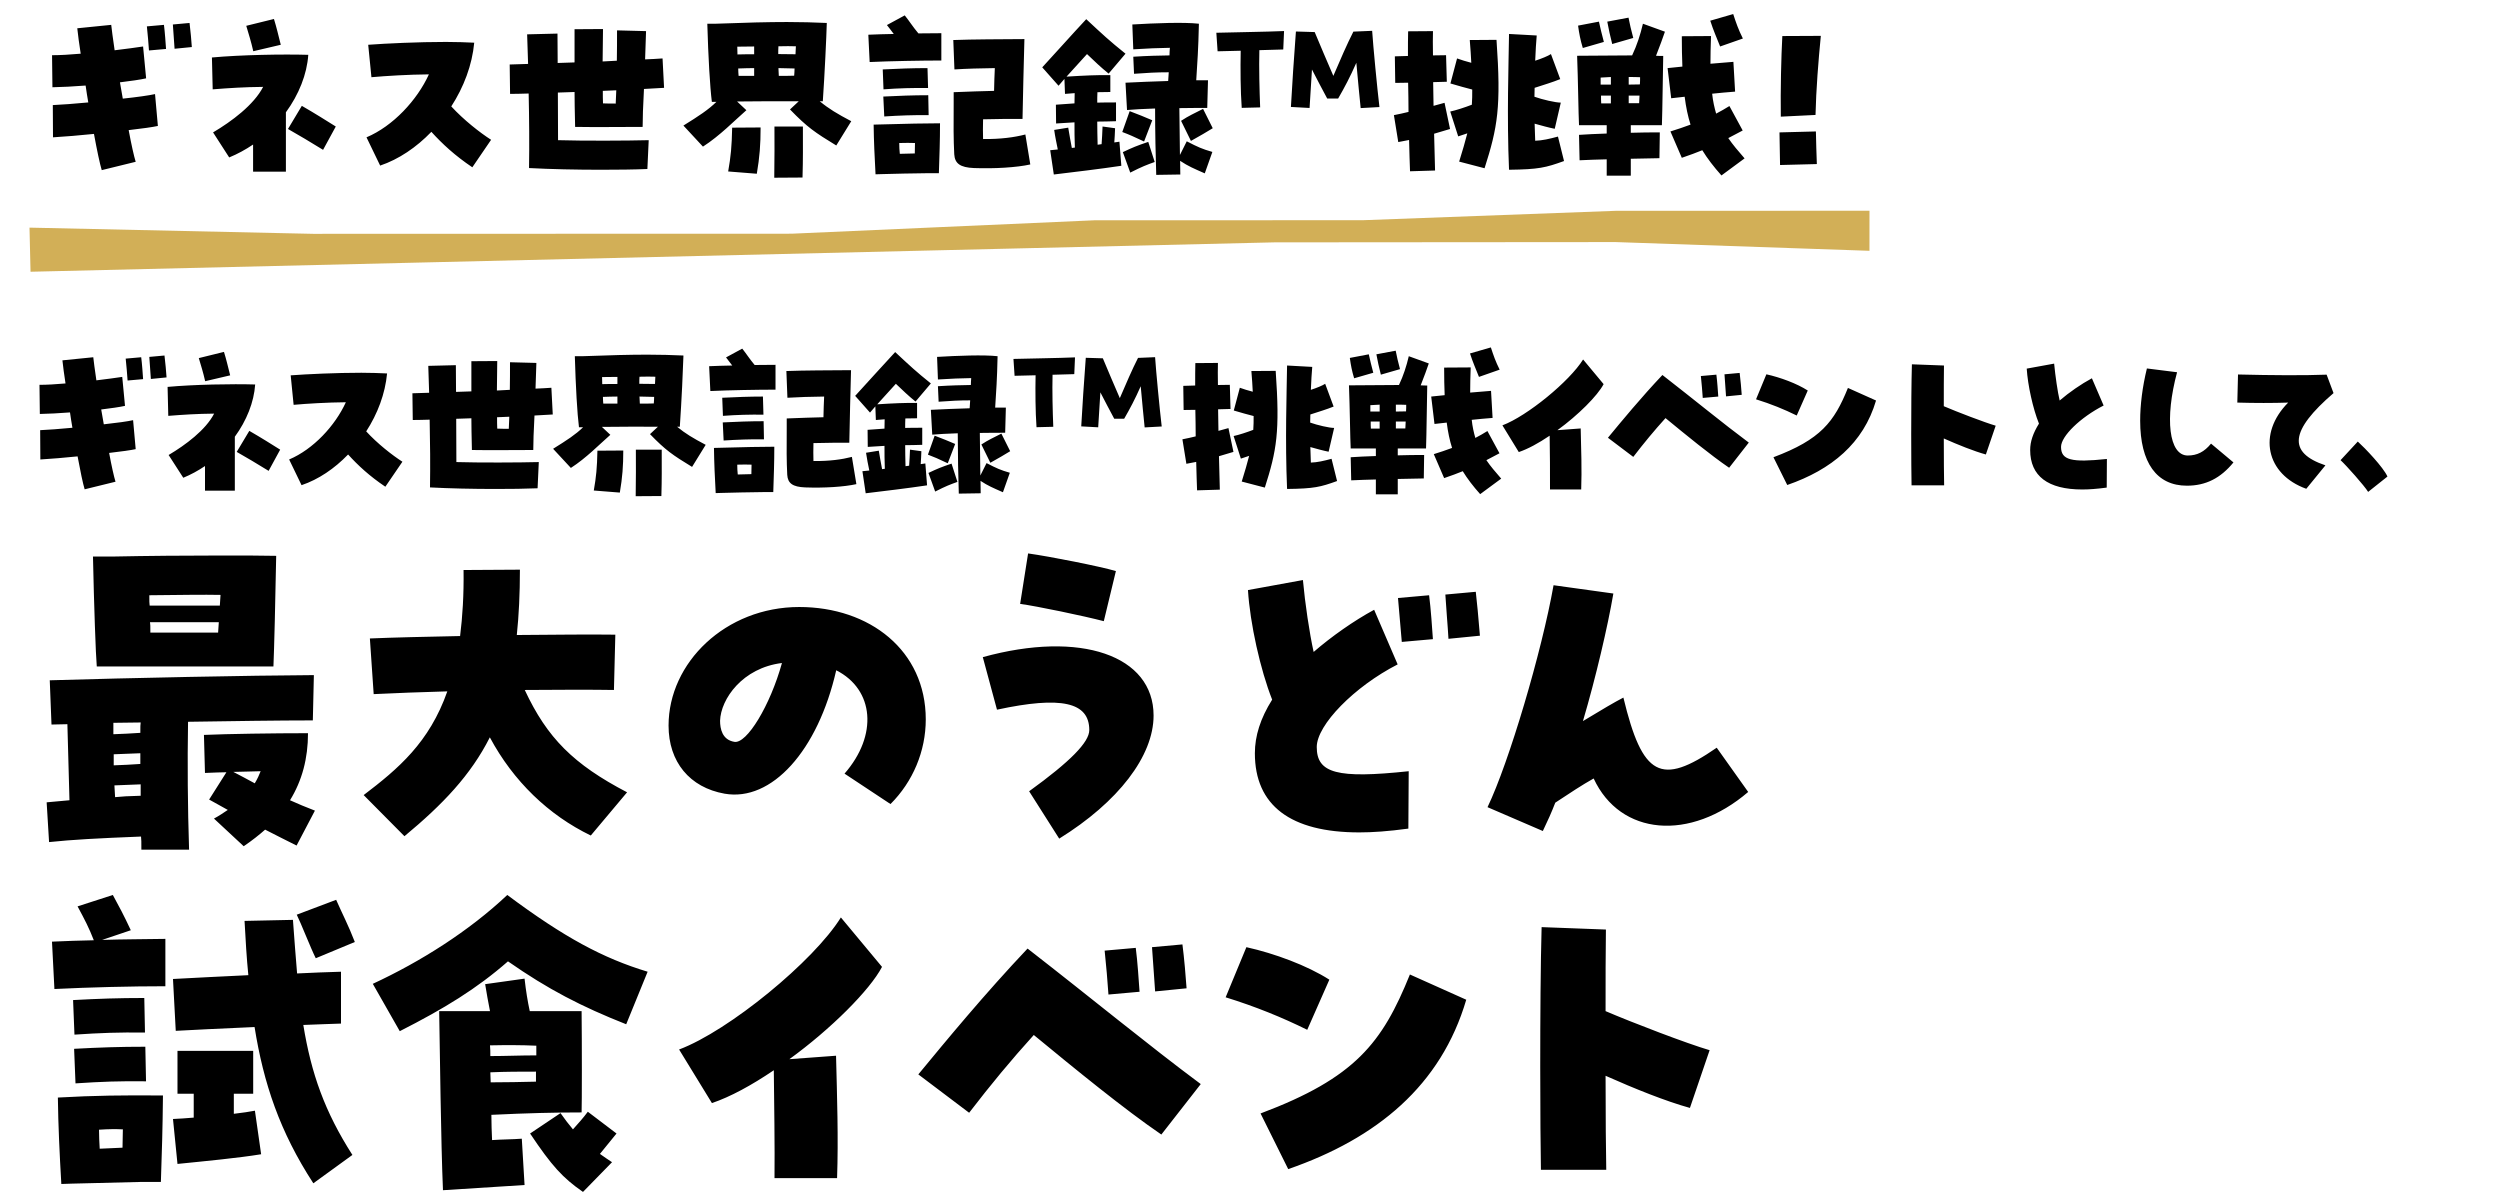 <svg width="290" height="139" viewBox="0 0 290 139" fill="none" xmlns="http://www.w3.org/2000/svg">
<path d="M11.226 77.31C11.105 75.987 10.905 70.212 10.785 64.558H13.151C17.041 64.478 21.532 64.438 25.863 64.438C28.108 64.438 30.234 64.438 32.038 64.478C31.958 69.21 31.798 75.546 31.718 77.31H25.061C22.775 77.31 20.209 77.31 17.602 77.31H11.226ZM17.361 70.252H25.502C25.542 69.811 25.542 69.41 25.582 69.009C23.537 68.969 21.291 69.009 17.321 69.049C17.321 69.771 17.321 69.972 17.361 70.252ZM17.401 72.177C17.442 72.418 17.442 72.618 17.442 73.38C20.249 73.38 22.695 73.38 25.301 73.38C25.341 72.979 25.341 72.578 25.382 72.177H17.401ZM5.692 97.682L5.411 93.07C6.333 92.99 7.216 92.91 8.058 92.829C7.978 89.902 7.897 86.694 7.817 84.007C7.176 84.007 6.574 84.047 5.973 84.047L5.772 78.914C15.276 78.634 28.91 78.353 36.409 78.313L36.289 83.566C32.319 83.566 27.066 83.646 21.813 83.727C21.732 88.539 21.773 93.591 21.933 98.564H16.399C16.399 97.642 16.399 97.361 16.359 97.04C11.266 97.241 8.379 97.401 5.692 97.682ZM13.151 83.847C13.151 84.288 13.151 84.729 13.151 85.17C14.153 85.13 15.236 85.09 16.279 85.01C16.279 84.248 16.279 84.047 16.319 83.807C15.236 83.807 14.193 83.847 13.151 83.847ZM28.269 98.163L24.82 94.955C25.422 94.634 25.943 94.273 26.424 93.952C25.742 93.551 25.021 93.19 24.259 92.749L26.264 89.581C25.622 89.581 24.941 89.621 23.777 89.662L23.657 85.25C26.424 85.13 31.718 85.05 35.728 85.05C35.728 87.977 35.046 90.544 33.642 92.829C34.525 93.231 35.487 93.632 36.53 94.032L34.404 98.083C33.201 97.481 31.998 96.88 30.755 96.238C30.073 96.84 29.271 97.481 28.269 98.163ZM13.191 87.496C13.191 87.937 13.191 88.338 13.191 88.779C14.193 88.739 15.276 88.699 16.279 88.619C16.279 88.218 16.279 87.817 16.279 87.376C15.276 87.416 14.153 87.456 13.191 87.496ZM27.066 89.541C27.908 89.982 28.75 90.423 29.552 90.865C29.873 90.343 30.073 89.862 30.234 89.461C29.231 89.501 28.189 89.501 27.066 89.541ZM13.271 91.105C13.311 91.546 13.311 92.027 13.351 92.469C14.113 92.388 14.835 92.348 16.319 92.308C16.319 91.867 16.319 91.426 16.319 90.985C15.316 91.025 14.233 91.065 13.271 91.105ZM46.916 97L42.184 92.228C46.194 89.18 49.803 86.133 51.889 80.198C48.841 80.278 45.913 80.398 43.347 80.518L42.906 74.062C45.713 73.942 49.442 73.862 53.372 73.781C53.653 71.536 53.813 69.009 53.773 66.122L60.31 66.082C60.31 68.889 60.19 71.375 59.949 73.661C64.44 73.621 68.611 73.581 71.378 73.621L71.217 80.037C68.811 79.997 65.082 79.997 60.871 80.037C63.478 85.611 66.525 88.659 72.741 91.907L68.531 96.92C63.638 94.554 59.548 90.624 56.821 85.531C54.615 89.902 51.367 93.311 46.916 97ZM103.298 93.271L97.965 89.742C101.855 85.29 101.414 79.997 97.002 77.751C94.877 87.095 89.504 93.03 84.05 92.067C79.999 91.346 77.553 88.378 77.553 84.168C77.553 76.869 84.17 70.413 92.712 70.413C100.892 70.413 107.389 75.466 107.389 83.446C107.389 87.135 105.905 90.664 103.298 93.271ZM85.173 86.052C86.616 86.333 89.343 81.842 90.707 76.909C86.135 77.471 83.609 81.08 83.528 83.606C83.528 84.528 83.769 85.812 85.173 86.052ZM122.868 97.281L119.379 91.787C124.151 88.338 126.357 86.093 126.357 84.689C126.357 81.441 123.108 80.719 115.65 82.323L114.005 76.228C125.354 73.1 133.815 76.027 133.815 83.005C133.815 87.697 129.725 93.03 122.868 97.281ZM128.041 72.057C125.755 71.456 120.181 70.293 118.336 70.052L119.259 64.197C121.825 64.558 127.519 65.681 129.444 66.242L128.041 72.057ZM157.676 96.559C149.695 96.559 145.565 93.431 145.565 87.376C145.565 85.371 146.207 83.326 147.57 81.16C146.207 77.711 145.004 72.338 144.763 68.448L151.139 67.285C151.38 69.972 151.901 73.461 152.382 75.626C154.468 73.822 157.034 72.017 159.4 70.734L162.127 77.07C157.114 79.636 152.743 84.087 152.743 86.654C152.743 89.702 155.109 90.343 163.41 89.461L163.37 96.118C161.004 96.439 159.199 96.559 157.676 96.559ZM162.608 74.463C162.528 73.501 162.367 71.616 162.167 69.37L165.776 69.049C165.977 70.573 166.137 72.979 166.217 74.142L162.608 74.463ZM168.022 74.102C167.942 72.618 167.741 70.413 167.661 68.969L171.19 68.648C171.31 69.651 171.511 71.736 171.671 73.741L168.022 74.102ZM178.969 96.398L172.553 93.632C175.039 88.458 178.849 75.586 180.213 67.886L187.15 68.849C186.508 72.618 185.105 78.634 183.621 83.646C185.947 82.243 187.23 81.481 188.313 80.919C190.519 90.062 192.644 91.225 199.14 86.734L202.79 91.867C196.053 97.642 187.952 96.96 184.864 90.303C183.501 91.065 182.178 91.947 180.413 93.11C180.012 94.153 179.531 95.236 178.969 96.398Z" fill="black"/>
<path d="M6.312 114.725L6.031 109.231C7.635 109.15 9.239 109.11 10.883 109.07C10.322 107.627 9.841 106.704 8.998 105.14L13.089 103.817C13.851 105.221 14.332 106.103 15.174 107.907L11.846 109.03C14.292 108.95 16.778 108.95 19.184 108.91V114.404C15.214 114.404 10.402 114.524 6.312 114.725ZM36.628 111.156C36.027 109.953 34.904 107.065 34.423 106.103L38.994 104.378C39.676 105.942 40.438 107.386 41.16 109.271L36.628 111.156ZM36.347 137.261C32.458 131.286 30.573 125.672 29.53 119.136C25.68 119.296 21.951 119.497 20.387 119.577L20.066 113.562C22.753 113.401 25.761 113.281 28.808 113.121C28.608 111.156 28.488 109.03 28.367 106.825L33.981 106.704C34.142 108.95 34.302 110.995 34.463 112.92C36.227 112.84 37.911 112.76 39.556 112.72V118.735C38.553 118.775 36.989 118.815 35.184 118.895C36.107 124.549 37.671 128.961 40.879 133.973L36.347 137.261ZM8.637 120.018L8.477 116.008C11.485 115.847 13.73 115.767 16.738 115.767L16.818 119.777C13.811 119.737 11.645 119.817 8.637 120.018ZM8.758 125.672L8.597 121.662C11.605 121.502 13.851 121.421 16.858 121.421L16.939 125.432C13.931 125.392 11.765 125.472 8.758 125.672ZM20.588 135.016L20.066 129.803C20.828 129.763 21.63 129.722 22.472 129.642V126.875H20.588V121.903H29.37V126.875H27.124V129.201C28.127 129.081 28.969 128.961 29.57 128.84L30.292 133.893C27.605 134.334 23.756 134.695 20.588 135.016ZM7.114 137.342C6.913 133.893 6.753 130.565 6.713 127.316C11.004 127.076 14.292 127.036 18.903 127.076C18.863 131.086 18.783 133.492 18.663 137.101H16.497L8.317 137.302L7.114 137.342ZM11.565 133.251L14.212 133.131C14.212 132.369 14.252 131.687 14.252 131.006C13.45 130.966 12.688 130.966 11.485 131.046C11.485 131.768 11.525 132.53 11.565 133.251ZM46.373 119.617L43.245 114.123C48.779 111.557 54.433 107.988 58.844 103.817C65.461 108.749 69.952 111.156 75.125 112.72L72.639 118.815C67.466 116.77 63.576 114.765 58.925 111.516C55.315 114.684 51.506 117.01 46.373 119.617ZM51.385 138.064C51.145 132.57 51.025 121.622 50.944 117.291C53.751 117.291 55.596 117.291 56.839 117.291C56.639 116.248 56.438 115.206 56.278 114.163L60.849 113.522C61.01 114.965 61.21 116.168 61.451 117.291C63.336 117.291 65.26 117.291 67.466 117.291C67.506 120.78 67.506 128.158 67.466 129.041C64.418 129.041 61.17 129.121 57 129.321C57 130.324 57.04 131.326 57.08 132.249C58.203 132.169 59.486 132.169 60.529 132.088L60.849 137.462L51.385 138.064ZM56.839 121.261C56.879 121.662 56.879 122.103 56.879 122.504C58.684 122.504 60.288 122.424 62.213 122.424C62.213 122.023 62.213 121.662 62.213 121.301C60.408 121.221 58.804 121.221 56.839 121.261ZM56.879 124.389C56.879 124.79 56.919 125.151 56.919 125.552C58.724 125.552 60.408 125.512 62.173 125.472C62.173 125.111 62.173 124.71 62.173 124.309C60.368 124.309 58.724 124.309 56.879 124.389ZM67.626 138.264C65.26 136.62 64.017 135.256 61.491 131.487L65.02 129.121C65.501 129.803 65.982 130.444 66.463 131.006C67.105 130.284 67.626 129.722 68.188 128.961L71.516 131.487C70.794 132.369 70.193 133.131 69.591 133.853C70.032 134.174 70.514 134.494 70.995 134.815L67.626 138.264ZM89.843 136.66C89.883 133.211 89.802 127.557 89.762 124.148C87.156 125.913 84.71 127.236 82.584 127.958L78.775 121.742C84.549 119.577 94.414 111.476 97.542 106.424L102.314 112.158C100.911 114.845 96.379 119.376 91.567 122.865L96.981 122.464C97.101 127.236 97.261 132.048 97.101 136.66H89.843ZM134.716 131.607C130.425 128.68 124.691 123.988 119.919 120.058C117.272 122.985 114.946 125.793 112.42 129.081L106.525 124.63C109.733 120.74 114.264 115.246 119.197 110.033C126.736 115.888 133.192 121.221 139.287 125.752L134.716 131.607ZM128.58 115.366C128.5 114.043 128.3 111.797 128.139 110.273L131.748 109.953C131.949 111.476 132.109 113.882 132.189 115.045L128.58 115.366ZM133.994 115.005C133.914 113.522 133.713 111.316 133.633 109.872L137.162 109.552C137.363 111.075 137.563 113.441 137.643 114.644L133.994 115.005ZM149.433 135.617L146.225 129.161C157.213 125.031 160.341 120.98 163.549 113.04L170.085 115.968C167.158 125.913 159.739 132.048 149.433 135.617ZM151.639 119.457C148.711 118.013 145.664 116.77 142.175 115.687L144.581 109.872C147.829 110.594 151.639 111.998 154.205 113.642L151.639 119.457ZM178.747 135.698C178.707 133.532 178.667 128.92 178.667 123.787C178.667 118.093 178.707 111.757 178.827 107.546L186.286 107.827C186.246 110.394 186.246 113.762 186.246 117.291C189.334 118.614 195.71 121.061 198.316 121.822L196.031 128.519C193.264 127.757 189.574 126.274 186.246 124.79C186.246 129.522 186.286 133.692 186.326 135.698H178.747Z" fill="black"/>
<path d="M11.802 19.736C11.582 19.01 11.252 17.448 10.9 15.534C9.228 15.71 7.556 15.842 6.148 15.93L6.126 12.19C7.116 12.146 8.634 12.036 10.24 11.882C10.13 11.222 10.02 10.584 9.932 9.924C8.524 10.034 7.182 10.1 6.082 10.122L6.038 6.404C6.962 6.404 8.128 6.338 9.36 6.228C9.184 5.106 9.052 4.094 8.964 3.28L12.902 2.884C12.946 3.368 13.1 4.446 13.298 5.832C14.64 5.678 15.828 5.502 16.598 5.392L16.95 9.088C16.268 9.242 15.168 9.396 13.914 9.55L14.244 11.442C15.894 11.266 17.302 11.068 17.984 10.914L18.314 14.61C17.72 14.742 16.466 14.918 14.926 15.094C15.234 16.766 15.542 18.13 15.74 18.768L11.802 19.736ZM17.28 5.854C17.236 5.128 17.126 3.896 17.038 3.06L19.018 2.884C19.128 3.72 19.216 5.04 19.26 5.678L17.28 5.854ZM20.25 5.656C20.206 4.842 20.096 3.632 20.052 2.84L21.988 2.664C22.098 3.5 22.208 4.798 22.252 5.458L20.25 5.656ZM29.358 19.912V16.766C28.478 17.36 27.554 17.866 26.586 18.262L24.716 15.358C26.872 14.082 29.446 12.168 30.524 10.078C28.324 10.1 26.63 10.21 24.672 10.364L24.584 6.668C27.95 6.36 32.834 6.272 35.76 6.36C35.606 8.626 34.66 10.98 33.164 13.026V19.912H29.358ZM37.476 17.382C36.134 16.546 34.528 15.6 33.406 14.962L35.012 12.278C36.574 13.18 37.828 13.972 38.95 14.676L37.476 17.382ZM29.38 5.942C29.116 4.776 28.852 3.962 28.566 2.994L31.778 2.202C32.086 3.192 32.262 3.984 32.57 5.194L29.38 5.942ZM54.79 19.406C52.766 18.042 51.314 16.7 50.038 15.292C48.3 17.096 46.254 18.482 44.098 19.208L42.514 15.93C45.594 14.632 48.388 11.618 49.752 8.626C47.354 8.648 44.824 8.802 43.086 8.956L42.712 5.194C44.78 5.04 48.52 4.864 51.732 4.864C52.942 4.864 54.064 4.908 55.01 4.952C54.768 7.548 53.8 10.1 52.348 12.344C53.778 13.906 55.692 15.402 56.968 16.216L54.79 19.406ZM69.684 19.692C66.868 19.692 63.832 19.626 61.368 19.494C61.412 16.744 61.39 13.796 61.324 10.848C60.554 10.87 59.828 10.892 59.168 10.892L59.124 7.482L61.258 7.416C61.214 6.25 61.192 5.106 61.148 3.984L64.668 3.896C64.668 5.04 64.69 6.184 64.69 7.306L66.648 7.24V3.39L69.948 3.368C69.926 4.424 69.926 5.744 69.904 7.13C70.454 7.108 71.004 7.064 71.554 7.042C71.576 5.854 71.576 4.688 71.576 3.522L74.942 3.61L74.832 6.888C75.514 6.866 76.196 6.822 76.856 6.778L77.032 10.188L74.7 10.32C74.59 12.498 74.546 13.642 74.546 14.72C71.4 14.72 69.442 14.764 66.714 14.72C66.67 13.246 66.648 11.156 66.648 10.672L64.712 10.738C64.712 12.586 64.734 14.412 64.734 16.26C67.572 16.348 72.764 16.326 75.25 16.26L75.096 19.604C73.578 19.67 71.686 19.692 69.684 19.692ZM71.422 12.014L71.488 10.474L69.926 10.54C69.926 11.046 69.926 11.53 69.948 11.992C70.41 12.014 70.894 12.014 71.422 12.014ZM81.542 17.008L79.276 14.566C81.08 13.444 82.158 12.74 83.104 11.816H82.576C82.356 10.078 82.158 6.624 82.048 2.752H83.016C86.536 2.62 89.088 2.554 91.288 2.554C92.938 2.554 94.39 2.598 95.908 2.664C95.864 4.27 95.666 8.538 95.446 11.75H95.094C96.128 12.608 97.118 13.202 98.746 14.06L97.008 16.876C94.522 15.358 93.642 14.764 91.64 12.696L92.652 11.75C90.364 11.728 88.142 11.75 85.502 11.772L86.58 12.784C85.194 13.994 83.522 15.732 81.542 17.008ZM92.278 6.294C92.3 5.964 92.3 5.656 92.322 5.37C91.794 5.348 91.09 5.348 90.298 5.37C90.276 5.656 90.276 5.964 90.276 6.272C90.914 6.272 91.574 6.294 92.278 6.294ZM85.546 6.316C86.228 6.294 86.866 6.294 87.482 6.294V5.392C86.8 5.392 86.14 5.414 85.524 5.414C85.524 5.722 85.546 6.03 85.546 6.316ZM85.678 8.802H87.482V7.9C86.888 7.9 86.294 7.922 85.634 7.944C85.634 8.252 85.656 8.538 85.678 8.802ZM90.342 8.802C90.98 8.802 91.574 8.802 92.124 8.78C92.146 8.494 92.168 8.23 92.168 7.944C91.508 7.922 90.892 7.922 90.298 7.9C90.32 8.208 90.32 8.516 90.342 8.802ZM89.814 20.616C89.858 17.954 89.836 17.03 89.836 14.676H93.136C93.136 17.184 93.158 18.284 93.092 20.594L89.814 20.616ZM87.79 20.154L84.468 19.89C84.776 18.13 84.886 17.008 84.93 14.808L88.23 14.786C88.23 16.766 88.12 18.218 87.79 20.154ZM100.88 7.196L100.726 4.028C101.606 3.984 102.618 3.962 103.674 3.94C103.454 3.632 103.19 3.302 102.882 2.906L104.95 1.784C105.5 2.466 105.852 3.06 106.534 3.874C107.48 3.874 108.382 3.852 109.196 3.852V7.02C106.908 7.02 103.234 7.086 100.88 7.196ZM112.98 19.494C111.374 19.428 110.758 18.966 110.692 17.888C110.604 16.172 110.604 14.478 110.626 11.882V10.694C112.408 10.628 114.014 10.562 115.312 10.54C115.334 9.616 115.356 8.692 115.4 7.9C113.706 7.922 112.1 7.966 110.714 8.054L110.582 4.644C112.892 4.556 115.972 4.556 118.832 4.534C118.722 7.988 118.7 10.254 118.612 13.796H116.522C115.95 13.796 114.982 13.818 114.036 13.84C114.014 14.654 114.014 15.402 114.036 16.128C116.082 16.15 117.666 15.93 118.942 15.6L119.514 19.076C117.93 19.428 115.378 19.582 112.98 19.494ZM102.486 10.364L102.398 8.054C104.136 7.966 105.874 7.9 107.59 7.9L107.656 10.21C105.918 10.188 104.224 10.232 102.486 10.364ZM102.574 13.51L102.464 11.2C104.202 11.112 105.94 11.046 107.678 11.046L107.722 13.356C105.984 13.334 104.29 13.4 102.574 13.51ZM101.562 20.22C101.452 18.24 101.364 16.326 101.342 14.456C105.346 14.346 107.436 14.302 109.042 14.302C109.042 16.392 108.976 17.998 108.91 20.088H107.766C105.544 20.11 104.07 20.154 102.266 20.198L101.562 20.22ZM104.312 16.59C104.312 17.03 104.334 17.448 104.378 17.844C104.906 17.822 105.478 17.822 106.116 17.8C106.116 17.382 106.138 16.986 106.138 16.59C105.61 16.568 105.038 16.568 104.312 16.59ZM122.242 20.242L121.824 17.426L122.704 17.338C122.55 16.568 122.396 15.864 122.286 15.072L123.914 14.808C124.046 15.666 124.2 16.414 124.332 17.162L124.684 17.118C124.64 16.084 124.64 15.116 124.64 14.192L122.506 14.324L122.484 12.146C123.254 12.08 123.958 12.036 124.64 11.992C124.64 11.596 124.662 11.2 124.662 10.804C124.31 10.826 123.936 10.87 123.54 10.892L123.474 9.154L122.792 9.946L120.9 7.812C122.946 5.59 124.178 4.182 126.004 2.224C127.94 4.028 128.666 4.71 130.558 6.228L128.6 8.538C127.698 7.812 127.016 7.152 126.092 6.272C125.278 7.152 124.486 8.032 123.716 8.89C125.784 8.758 127.302 8.692 128.798 8.714V10.672C128.292 10.672 127.808 10.694 127.302 10.694C127.28 11.09 127.28 11.486 127.28 11.904C127.962 11.882 128.688 11.882 129.458 11.882V14.06C128.688 14.082 127.962 14.104 127.28 14.104C127.28 14.962 127.302 15.842 127.324 16.788L127.786 16.722C127.83 16.04 127.874 15.402 127.896 14.676L129.348 14.874C129.326 15.446 129.304 15.974 129.26 16.524L129.854 16.436L130.074 19.23C127.566 19.604 124.794 19.934 122.242 20.242ZM134.122 20.286C134.056 18.35 133.99 15.05 133.99 12.586C132.67 12.63 131.46 12.696 130.734 12.762L130.558 9.594C131.966 9.528 133.77 9.44 135.508 9.396L135.574 8.384C134.144 8.384 133.066 8.45 131.548 8.56L131.46 6.58C133.22 6.47 134.386 6.448 135.662 6.426C135.662 6.14 135.684 5.832 135.706 5.546C134.408 5.568 133.11 5.612 131.46 5.722L131.35 2.84C133.946 2.686 137.312 2.554 139.072 2.752C139.006 5.788 138.896 7.218 138.764 9.308H140.128L140.04 12.52C139.248 12.52 138.082 12.52 136.806 12.542L136.872 17.976L137.664 16.392C138.984 17.074 139.424 17.272 140.634 17.624L139.754 20.11C138.456 19.538 137.862 19.296 136.894 18.658C136.894 19.252 136.916 19.78 136.916 20.242L134.122 20.286ZM138.148 16.348L137.004 14.016C137.906 13.422 138.522 13.158 139.556 12.63L140.678 14.874C139.798 15.424 139.38 15.644 138.148 16.348ZM132.714 16.414C131.394 15.798 131.064 15.644 130.184 15.314L131.042 12.894C132.164 13.334 132.67 13.51 133.66 13.95L132.714 16.414ZM131.108 20.022L130.25 17.646C131.416 17.096 131.834 16.92 133.198 16.458L133.946 18.79C132.978 19.142 132.538 19.296 131.108 20.022ZM144.04 12.512C143.894 10.492 143.881 7.958 143.921 5.885C142.825 5.912 141.822 5.938 141.241 5.951L141.096 3.8C142.878 3.747 146.891 3.694 148.95 3.602L148.858 5.74C148.198 5.766 147.181 5.793 146.086 5.819C146.033 7.839 146.099 10.532 146.178 12.459L144.04 12.512ZM151.91 12.525L149.746 12.406C149.825 10.822 150.155 5.793 150.326 3.654L152.504 3.72C153.217 5.436 153.864 6.941 154.669 8.802C155.461 6.954 156.24 5.146 156.992 3.668L159.17 3.575C159.276 5.238 159.764 10.334 160.015 12.419L157.837 12.538C157.705 11.324 157.52 9.264 157.336 7.284C156.61 8.934 155.95 10.175 155.224 11.429H153.956C153.389 10.386 152.768 9.185 152.188 8.063C152.095 9.489 152.003 11.033 151.91 12.525ZM163.563 19.868C163.519 18.966 163.497 17.69 163.453 16.238C163.057 16.326 162.639 16.392 162.199 16.48L161.693 13.356C162.287 13.246 162.837 13.114 163.387 12.982C163.387 11.86 163.365 10.694 163.343 9.594C162.749 9.594 162.221 9.616 161.847 9.616L161.803 6.536C162.353 6.514 162.859 6.514 163.321 6.492C163.321 5.37 163.321 4.38 163.343 3.632L166.225 3.61C166.203 4.292 166.203 5.282 166.225 6.426C166.687 6.426 167.193 6.404 167.743 6.404L167.831 9.484C167.303 9.506 166.775 9.506 166.247 9.528C166.269 10.43 166.269 11.354 166.291 12.278C166.709 12.168 167.127 12.058 167.567 11.926L168.205 14.962C167.545 15.16 166.929 15.336 166.357 15.512C166.401 17.25 166.445 18.79 166.467 19.78L163.563 19.868ZM175.047 19.692C174.783 13.51 175.003 7.35 175.047 3.94L178.259 4.116C178.193 4.864 178.127 5.898 178.083 7.042C178.831 6.8 179.579 6.492 179.909 6.272L180.987 9.176C180.063 9.55 179.227 9.792 178.017 10.188C178.017 10.54 177.995 10.87 177.995 11.222C178.919 11.552 180.437 11.904 181.053 11.904L180.349 14.94C179.579 14.786 178.897 14.588 178.017 14.346C178.039 15.072 178.061 15.754 178.083 16.326C178.897 16.304 179.755 16.106 180.723 15.842L181.427 18.68C179.293 19.45 178.501 19.648 175.047 19.692ZM169.151 15.82L168.227 12.938C168.865 12.806 169.943 12.454 170.735 12.146C170.779 11.596 170.779 11.002 170.779 10.386C170.031 10.21 169.261 9.968 168.249 9.682L169.019 6.778C169.503 6.954 170.075 7.13 170.669 7.284C170.625 6.492 170.581 5.612 170.493 4.644L173.595 4.622C174.145 12.432 173.727 14.764 172.209 19.516L169.261 18.746C169.657 17.47 169.965 16.436 170.207 15.468C169.855 15.578 169.525 15.688 169.151 15.82ZM199.534 5.392C199.094 4.27 198.764 3.566 198.39 2.4L201.052 1.63C201.382 2.642 201.646 3.412 202.174 4.468L199.534 5.392ZM187.016 5.106C186.774 4.16 186.62 3.456 186.444 2.51L188.908 2.048C189.062 2.84 189.194 3.412 189.458 4.402L187.016 5.106ZM183.606 5.568C183.32 4.622 183.188 3.918 183.056 2.972L185.476 2.51C185.652 3.302 185.784 3.874 186.048 4.864L183.606 5.568ZM186.378 20.374V18.482C185.278 18.504 184.178 18.548 183.232 18.592L183.166 15.644C184.046 15.578 185.168 15.534 186.378 15.49V14.522H183.166C183.1 13.334 183.056 9.264 182.946 6.47C184.882 6.448 188.402 6.426 189.326 6.426C189.898 5.216 190.272 4.05 190.58 2.752L193.132 3.676C192.912 4.314 192.538 5.37 192.098 6.47C192.384 6.492 192.67 6.492 192.934 6.492C192.89 8.318 192.846 12.806 192.78 14.522H189.172V15.402C190.36 15.358 191.526 15.358 192.538 15.358L192.494 18.35L189.172 18.416V20.374H186.378ZM199.688 20.352C198.786 19.34 198.06 18.394 197.466 17.426C196.784 17.712 196.036 17.976 195.09 18.306L193.77 15.248C194.562 15.006 195.332 14.742 196.102 14.456C195.794 13.488 195.574 12.432 195.42 11.222L193.858 11.398L193.44 7.9C194.1 7.834 194.65 7.768 195.156 7.724C195.112 6.646 195.09 5.502 195.09 4.204L198.478 4.182C198.434 5.37 198.412 6.448 198.412 7.394L201.074 7.174L201.272 10.628C200.37 10.694 199.468 10.782 198.61 10.87C198.698 11.728 198.874 12.498 199.072 13.18C199.6 12.916 200.106 12.608 200.612 12.3L202.152 15.138C201.514 15.468 200.964 15.754 200.48 16.018C200.986 16.766 201.624 17.514 202.372 18.372L199.688 20.352ZM185.674 9.814H186.862V8.934L185.674 9V9.814ZM188.93 9.814C189.348 9.814 189.766 9.792 190.228 9.792C190.25 9.484 190.25 9.198 190.25 8.956C189.81 8.934 189.37 8.934 188.93 8.934V9.814ZM185.74 11.992H186.862V11.09H185.718C185.718 11.398 185.718 11.706 185.74 11.992ZM188.93 11.97H190.14C190.162 11.684 190.162 11.376 190.184 11.09H188.93V11.97ZM206.574 13.532C206.53 10.43 206.618 6.602 206.75 4.182L211.216 4.16C210.93 7.064 210.666 10.43 210.6 13.334L206.574 13.532ZM206.486 19.142C206.442 17.668 206.464 16.854 206.42 15.358L210.644 15.248C210.688 16.744 210.688 17.536 210.754 19.032L206.486 19.142Z" fill="black"/>
<path d="M9.82 56.76C9.62 56.1 9.32 54.68 9 52.94C7.48 53.1 5.96 53.22 4.68 53.3L4.66 49.9C5.56 49.86 6.94 49.76 8.4 49.62C8.3 49.02 8.2 48.44 8.12 47.84C6.84 47.94 5.62 48 4.62 48.02L4.58 44.64C5.42 44.64 6.48 44.58 7.6 44.48C7.44 43.46 7.32 42.54 7.24 41.8L10.82 41.44C10.86 41.88 11 42.86 11.18 44.12C12.4 43.98 13.48 43.82 14.18 43.72L14.5 47.08C13.88 47.22 12.88 47.36 11.74 47.5L12.04 49.22C13.54 49.06 14.82 48.88 15.44 48.74L15.74 52.1C15.2 52.22 14.06 52.38 12.66 52.54C12.94 54.06 13.22 55.3 13.4 55.88L9.82 56.76ZM14.8 44.14C14.76 43.48 14.66 42.36 14.58 41.6L16.38 41.44C16.48 42.2 16.56 43.4 16.6 43.98L14.8 44.14ZM17.5 43.96C17.46 43.22 17.36 42.12 17.32 41.4L19.08 41.24C19.18 42 19.28 43.18 19.32 43.78L17.5 43.96ZM23.78 56.92V54.06C22.98 54.6 22.14 55.06 21.26 55.42L19.56 52.78C21.52 51.62 23.86 49.88 24.84 47.98C22.84 48 21.3 48.1 19.52 48.24L19.44 44.88C22.5 44.6 26.94 44.52 29.6 44.6C29.46 46.66 28.6 48.8 27.24 50.66V56.92H23.78ZM31.16 54.62C29.94 53.86 28.48 53 27.46 52.42L28.92 49.98C30.34 50.8 31.48 51.52 32.5 52.16L31.16 54.62ZM23.8 44.22C23.56 43.16 23.32 42.42 23.06 41.54L25.98 40.82C26.26 41.72 26.42 42.44 26.7 43.54L23.8 44.22ZM44.7 56.46C42.86 55.22 41.54 54 40.38 52.72C38.8 54.36 36.94 55.62 34.98 56.28L33.54 53.3C36.34 52.12 38.88 49.38 40.12 46.66C37.94 46.68 35.64 46.82 34.06 46.96L33.72 43.54C35.6 43.4 39 43.24 41.92 43.24C43.02 43.24 44.04 43.28 44.9 43.32C44.68 45.68 43.8 48 42.48 50.04C43.78 51.46 45.52 52.82 46.68 53.56L44.7 56.46ZM57.44 56.72C54.88 56.72 52.12 56.66 49.88 56.54C49.92 54.04 49.9 51.36 49.84 48.68C49.14 48.7 48.48 48.72 47.88 48.72L47.84 45.62L49.78 45.56C49.74 44.5 49.72 43.46 49.68 42.44L52.88 42.36C52.88 43.4 52.9 44.44 52.9 45.46L54.68 45.4V41.9L57.68 41.88C57.66 42.84 57.66 44.04 57.64 45.3C58.14 45.28 58.64 45.24 59.14 45.22C59.16 44.14 59.16 43.08 59.16 42.02L62.22 42.1L62.12 45.08C62.74 45.06 63.36 45.02 63.96 44.98L64.12 48.08L62 48.2C61.9 50.18 61.86 51.22 61.86 52.2C59 52.2 57.22 52.24 54.74 52.2C54.7 50.86 54.68 48.96 54.68 48.52L52.92 48.58C52.92 50.26 52.94 51.92 52.94 53.6C55.52 53.68 60.24 53.66 62.5 53.6L62.36 56.64C60.98 56.7 59.26 56.72 57.44 56.72ZM59.02 49.74L59.08 48.34L57.66 48.4C57.66 48.86 57.66 49.3 57.68 49.72C58.1 49.74 58.54 49.74 59.02 49.74ZM66.22 54.28L64.16 52.06C65.8 51.04 66.78 50.4 67.64 49.56H67.16C66.96 47.98 66.78 44.84 66.68 41.32H67.56C70.76 41.2 73.08 41.14 75.08 41.14C76.58 41.14 77.9 41.18 79.28 41.24C79.24 42.7 79.06 46.58 78.86 49.5H78.54C79.48 50.28 80.38 50.82 81.86 51.6L80.28 54.16C78.02 52.78 77.22 52.24 75.4 50.36L76.32 49.5C74.24 49.48 72.22 49.5 69.82 49.52L70.8 50.44C69.54 51.54 68.02 53.12 66.22 54.28ZM75.98 44.54C76 44.24 76 43.96 76.02 43.7C75.54 43.68 74.9 43.68 74.18 43.7C74.16 43.96 74.16 44.24 74.16 44.52C74.74 44.52 75.34 44.54 75.98 44.54ZM69.86 44.56C70.48 44.54 71.06 44.54 71.62 44.54V43.72C71 43.72 70.4 43.74 69.84 43.74C69.84 44.02 69.86 44.3 69.86 44.56ZM69.98 46.82H71.62V46C71.08 46 70.54 46.02 69.94 46.04C69.94 46.32 69.96 46.58 69.98 46.82ZM74.22 46.82C74.8 46.82 75.34 46.82 75.84 46.8C75.86 46.54 75.88 46.3 75.88 46.04C75.28 46.02 74.72 46.02 74.18 46C74.2 46.28 74.2 46.56 74.22 46.82ZM73.74 57.56C73.78 55.14 73.76 54.3 73.76 52.16H76.76C76.76 54.44 76.78 55.44 76.72 57.54L73.74 57.56ZM71.9 57.14L68.88 56.9C69.16 55.3 69.26 54.28 69.3 52.28L72.3 52.26C72.3 54.06 72.2 55.38 71.9 57.14ZM82.4 45.36L82.26 42.48C83.06 42.44 83.98 42.42 84.94 42.4C84.74 42.12 84.5 41.82 84.22 41.46L86.1 40.44C86.6 41.06 86.92 41.6 87.54 42.34C88.4 42.34 89.22 42.32 89.96 42.32V45.2C87.88 45.2 84.54 45.26 82.4 45.36ZM93.4 56.54C91.94 56.48 91.38 56.06 91.32 55.08C91.24 53.52 91.24 51.98 91.26 49.62V48.54C92.88 48.48 94.34 48.42 95.52 48.4C95.54 47.56 95.56 46.72 95.6 46C94.06 46.02 92.6 46.06 91.34 46.14L91.22 43.04C93.32 42.96 96.12 42.96 98.72 42.94C98.62 46.08 98.6 48.14 98.52 51.36H96.62C96.1 51.36 95.22 51.38 94.36 51.4C94.34 52.14 94.34 52.82 94.36 53.48C96.22 53.5 97.66 53.3 98.82 53L99.34 56.16C97.9 56.48 95.58 56.62 93.4 56.54ZM83.86 48.24L83.78 46.14C85.36 46.06 86.94 46 88.5 46L88.56 48.1C86.98 48.08 85.44 48.12 83.86 48.24ZM83.94 51.1L83.84 49C85.42 48.92 87 48.86 88.58 48.86L88.62 50.96C87.04 50.94 85.5 51 83.94 51.1ZM83.02 57.2C82.92 55.4 82.84 53.66 82.82 51.96C86.46 51.86 88.36 51.82 89.82 51.82C89.82 53.72 89.76 55.18 89.7 57.08H88.66C86.64 57.1 85.3 57.14 83.66 57.18L83.02 57.2ZM85.52 53.9C85.52 54.3 85.54 54.68 85.58 55.04C86.06 55.02 86.58 55.02 87.16 55C87.16 54.62 87.18 54.26 87.18 53.9C86.7 53.88 86.18 53.88 85.52 53.9ZM100.42 57.22L100.04 54.66L100.84 54.58C100.7 53.88 100.56 53.24 100.46 52.52L101.94 52.28C102.06 53.06 102.2 53.74 102.32 54.42L102.64 54.38C102.6 53.44 102.6 52.56 102.6 51.72L100.66 51.84L100.64 49.86C101.34 49.8 101.98 49.76 102.6 49.72C102.6 49.36 102.62 49 102.62 48.64C102.3 48.66 101.96 48.7 101.6 48.72L101.54 47.14L100.92 47.86L99.2 45.92C101.06 43.9 102.18 42.62 103.84 40.84C105.6 42.48 106.26 43.1 107.98 44.48L106.2 46.58C105.38 45.92 104.76 45.32 103.92 44.52C103.18 45.32 102.46 46.12 101.76 46.9C103.64 46.78 105.02 46.72 106.38 46.74V48.52C105.92 48.52 105.48 48.54 105.02 48.54C105 48.9 105 49.26 105 49.64C105.62 49.62 106.28 49.62 106.98 49.62V51.6C106.28 51.62 105.62 51.64 105 51.64C105 52.42 105.02 53.22 105.04 54.08L105.46 54.02C105.5 53.4 105.54 52.82 105.56 52.16L106.88 52.34C106.86 52.86 106.84 53.34 106.8 53.84L107.34 53.76L107.54 56.3C105.26 56.64 102.74 56.94 100.42 57.22ZM111.22 57.26C111.16 55.5 111.1 52.5 111.1 50.26C109.9 50.3 108.8 50.36 108.14 50.42L107.98 47.54C109.26 47.48 110.9 47.4 112.48 47.36L112.54 46.44C111.24 46.44 110.26 46.5 108.88 46.6L108.8 44.8C110.4 44.7 111.46 44.68 112.62 44.66C112.62 44.4 112.64 44.12 112.66 43.86C111.48 43.88 110.3 43.92 108.8 44.02L108.7 41.4C111.06 41.26 114.12 41.14 115.72 41.32C115.66 44.08 115.56 45.38 115.44 47.28H116.68L116.6 50.2C115.88 50.2 114.82 50.2 113.66 50.22L113.72 55.16L114.44 53.72C115.64 54.34 116.04 54.52 117.14 54.84L116.34 57.1C115.16 56.58 114.62 56.36 113.74 55.78C113.74 56.32 113.76 56.8 113.76 57.22L111.22 57.26ZM114.88 53.68L113.84 51.56C114.66 51.02 115.22 50.78 116.16 50.3L117.18 52.34C116.38 52.84 116 53.04 114.88 53.68ZM109.94 53.74C108.74 53.18 108.44 53.04 107.64 52.74L108.42 50.54C109.44 50.94 109.9 51.1 110.8 51.5L109.94 53.74ZM108.48 57.02L107.7 54.86C108.76 54.36 109.14 54.2 110.38 53.78L111.06 55.9C110.18 56.22 109.78 56.36 108.48 57.02ZM120.236 49.556C120.104 47.72 120.092 45.416 120.128 43.532C119.132 43.556 118.22 43.58 117.692 43.592L117.56 41.636C119.18 41.588 122.828 41.54 124.7 41.456L124.616 43.4C124.016 43.424 123.092 43.448 122.096 43.472C122.048 45.308 122.108 47.756 122.18 49.508L120.236 49.556ZM127.391 49.568L125.423 49.46C125.495 48.02 125.795 43.448 125.951 41.504L127.931 41.564C128.579 43.124 129.167 44.492 129.899 46.184C130.619 44.504 131.327 42.86 132.011 41.516L133.991 41.432C134.087 42.944 134.531 47.576 134.759 49.472L132.779 49.58C132.659 48.476 132.491 46.604 132.323 44.804C131.663 46.304 131.063 47.432 130.403 48.572H129.251C128.735 47.624 128.171 46.532 127.643 45.512C127.559 46.808 127.475 48.212 127.391 49.568Z" fill="black"/>
<path d="M138.86 56.88C138.82 56.06 138.8 54.9 138.76 53.58C138.4 53.66 138.02 53.72 137.62 53.8L137.16 50.96C137.7 50.86 138.2 50.74 138.7 50.62C138.7 49.6 138.68 48.54 138.66 47.54C138.12 47.54 137.64 47.56 137.3 47.56L137.26 44.76C137.76 44.74 138.22 44.74 138.64 44.72C138.64 43.7 138.64 42.8 138.66 42.12L141.28 42.1C141.26 42.72 141.26 43.62 141.28 44.66C141.7 44.66 142.16 44.64 142.66 44.64L142.74 47.44C142.26 47.46 141.78 47.46 141.3 47.48C141.32 48.3 141.32 49.14 141.34 49.98C141.72 49.88 142.1 49.78 142.5 49.66L143.08 52.42C142.48 52.6 141.92 52.76 141.4 52.92C141.44 54.5 141.48 55.9 141.5 56.8L138.86 56.88ZM149.3 56.72C149.06 51.1 149.26 45.5 149.3 42.4L152.22 42.56C152.16 43.24 152.1 44.18 152.06 45.22C152.74 45 153.42 44.72 153.72 44.52L154.7 47.16C153.86 47.5 153.1 47.72 152 48.08C152 48.4 151.98 48.7 151.98 49.02C152.82 49.32 154.2 49.64 154.76 49.64L154.12 52.4C153.42 52.26 152.8 52.08 152 51.86C152.02 52.52 152.04 53.14 152.06 53.66C152.8 53.64 153.58 53.46 154.46 53.22L155.1 55.8C153.16 56.5 152.44 56.68 149.3 56.72ZM143.94 53.2L143.1 50.58C143.68 50.46 144.66 50.14 145.38 49.86C145.42 49.36 145.42 48.82 145.42 48.26C144.74 48.1 144.04 47.88 143.12 47.62L143.82 44.98C144.26 45.14 144.78 45.3 145.32 45.44C145.28 44.72 145.24 43.92 145.16 43.04L147.98 43.02C148.48 50.12 148.1 52.24 146.72 56.56L144.04 55.86C144.4 54.7 144.68 53.76 144.9 52.88C144.58 52.98 144.28 53.08 143.94 53.2ZM171.56 43.72C171.16 42.7 170.86 42.06 170.52 41L172.94 40.3C173.24 41.22 173.48 41.92 173.96 42.88L171.56 43.72ZM160.18 43.46C159.96 42.6 159.82 41.96 159.66 41.1L161.9 40.68C162.04 41.4 162.16 41.92 162.4 42.82L160.18 43.46ZM157.08 43.88C156.82 43.02 156.7 42.38 156.58 41.52L158.78 41.1C158.94 41.82 159.06 42.34 159.3 43.24L157.08 43.88ZM159.6 57.34V55.62C158.6 55.64 157.6 55.68 156.74 55.72L156.68 53.04C157.48 52.98 158.5 52.94 159.6 52.9V52.02H156.68C156.62 50.94 156.58 47.24 156.48 44.7C158.24 44.68 161.44 44.66 162.28 44.66C162.8 43.56 163.14 42.5 163.42 41.32L165.74 42.16C165.54 42.74 165.2 43.7 164.8 44.7C165.06 44.72 165.32 44.72 165.56 44.72C165.52 46.38 165.48 50.46 165.42 52.02H162.14V52.82C163.22 52.78 164.28 52.78 165.2 52.78L165.16 55.5L162.14 55.56V57.34H159.6ZM171.7 57.32C170.88 56.4 170.22 55.54 169.68 54.66C169.06 54.92 168.38 55.16 167.52 55.46L166.32 52.68C167.04 52.46 167.74 52.22 168.44 51.96C168.16 51.08 167.96 50.12 167.82 49.02L166.4 49.18L166.02 46C166.62 45.94 167.12 45.88 167.58 45.84C167.54 44.86 167.52 43.82 167.52 42.64L170.6 42.62C170.56 43.7 170.54 44.68 170.54 45.54L172.96 45.34L173.14 48.48C172.32 48.54 171.5 48.62 170.72 48.7C170.8 49.48 170.96 50.18 171.14 50.8C171.62 50.56 172.08 50.28 172.54 50L173.94 52.58C173.36 52.88 172.86 53.14 172.42 53.38C172.88 54.06 173.46 54.74 174.14 55.52L171.7 57.32ZM158.96 47.74H160.04V46.94L158.96 47V47.74ZM161.92 47.74C162.3 47.74 162.68 47.72 163.1 47.72C163.12 47.44 163.12 47.18 163.12 46.96C162.72 46.94 162.32 46.94 161.92 46.94V47.74ZM159.02 49.72H160.04V48.9H159C159 49.18 159 49.46 159.02 49.72ZM161.92 49.7H163.02C163.04 49.44 163.04 49.16 163.06 48.9H161.92V49.7ZM179.8 56.78C179.82 55.06 179.78 52.24 179.76 50.54C178.46 51.42 177.24 52.08 176.18 52.44L174.28 49.34C177.16 48.26 182.08 44.22 183.64 41.7L186.02 44.56C185.32 45.9 183.06 48.16 180.66 49.9L183.36 49.7C183.42 52.08 183.5 54.48 183.42 56.78H179.8ZM200.58 54.26C198.44 52.8 195.58 50.46 193.2 48.5C191.88 49.96 190.72 51.36 189.46 53L186.52 50.78C188.12 48.84 190.38 46.1 192.84 43.5C196.6 46.42 199.82 49.08 202.86 51.34L200.58 54.26ZM197.52 46.16C197.48 45.5 197.38 44.38 197.3 43.62L199.1 43.46C199.2 44.22 199.28 45.42 199.32 46L197.52 46.16ZM200.22 45.98C200.18 45.24 200.08 44.14 200.04 43.42L201.8 43.26C201.9 44.02 202 45.2 202.04 45.8L200.22 45.98ZM207.32 56.26L205.72 53.04C211.2 50.98 212.76 48.96 214.36 45L217.62 46.46C216.16 51.42 212.46 54.48 207.32 56.26ZM208.42 48.2C206.96 47.48 205.44 46.86 203.7 46.32L204.9 43.42C206.52 43.78 208.42 44.48 209.7 45.3L208.42 48.2ZM221.74 56.3C221.72 55.22 221.7 52.92 221.7 50.36C221.7 47.52 221.72 44.36 221.78 42.26L225.5 42.4C225.48 43.68 225.48 45.36 225.48 47.12C227.02 47.78 230.2 49 231.5 49.38L230.36 52.72C228.98 52.34 227.14 51.6 225.48 50.86C225.48 53.22 225.5 55.3 225.52 56.3H221.74ZM241.54 56.78C237.56 56.78 235.5 55.22 235.5 52.2C235.5 51.22 235.84 50.24 236.52 49.14C235.82 47.4 235.22 44.68 235.1 42.76L238.28 42.18C238.42 43.62 238.68 45.44 238.92 46.46C240.04 45.5 241.4 44.56 242.66 43.88L244.02 47.04C241.32 48.42 239.08 50.6 239.08 51.84C239.08 53.36 240.26 53.68 244.4 53.24L244.38 56.56C243.2 56.72 242.3 56.78 241.54 56.78ZM253.68 56.34C250.18 56.34 248.26 53.68 248.26 48.8C248.26 46.96 248.52 44.88 249.04 42.74L252.54 43.18C251.1 48.54 251.58 52.84 253.78 52.84C254.86 52.84 255.7 52.42 256.48 51.46L259.08 53.64C257.58 55.48 255.86 56.34 253.68 56.34ZM267.529 56.7C262.849 55.02 261.849 50.3 265.429 46.7C263.689 46.76 261.529 46.76 259.529 46.7L259.609 43.44C263.589 43.54 267.309 43.56 269.889 43.46L270.689 45.6C265.629 49.96 265.349 52.5 269.749 53.98L267.529 56.7ZM274.704 57.06C274.284 56.36 272.144 53.96 271.504 53.38L273.504 51.22C274.324 51.96 276.484 54.22 276.944 55.28L274.704 57.06Z" fill="black"/>
<path d="M216.86 24.446L216.858 29.093L187.414 28.081L147.842 28.113L118.393 28.809L49.188 30.444L3.542 31.522L3.422 26.405L36.329 27.125L91.834 27.109L126.953 25.553L158.094 25.544L187.415 24.455L216.86 24.446Z" fill="#D2AF57"/>
</svg>
